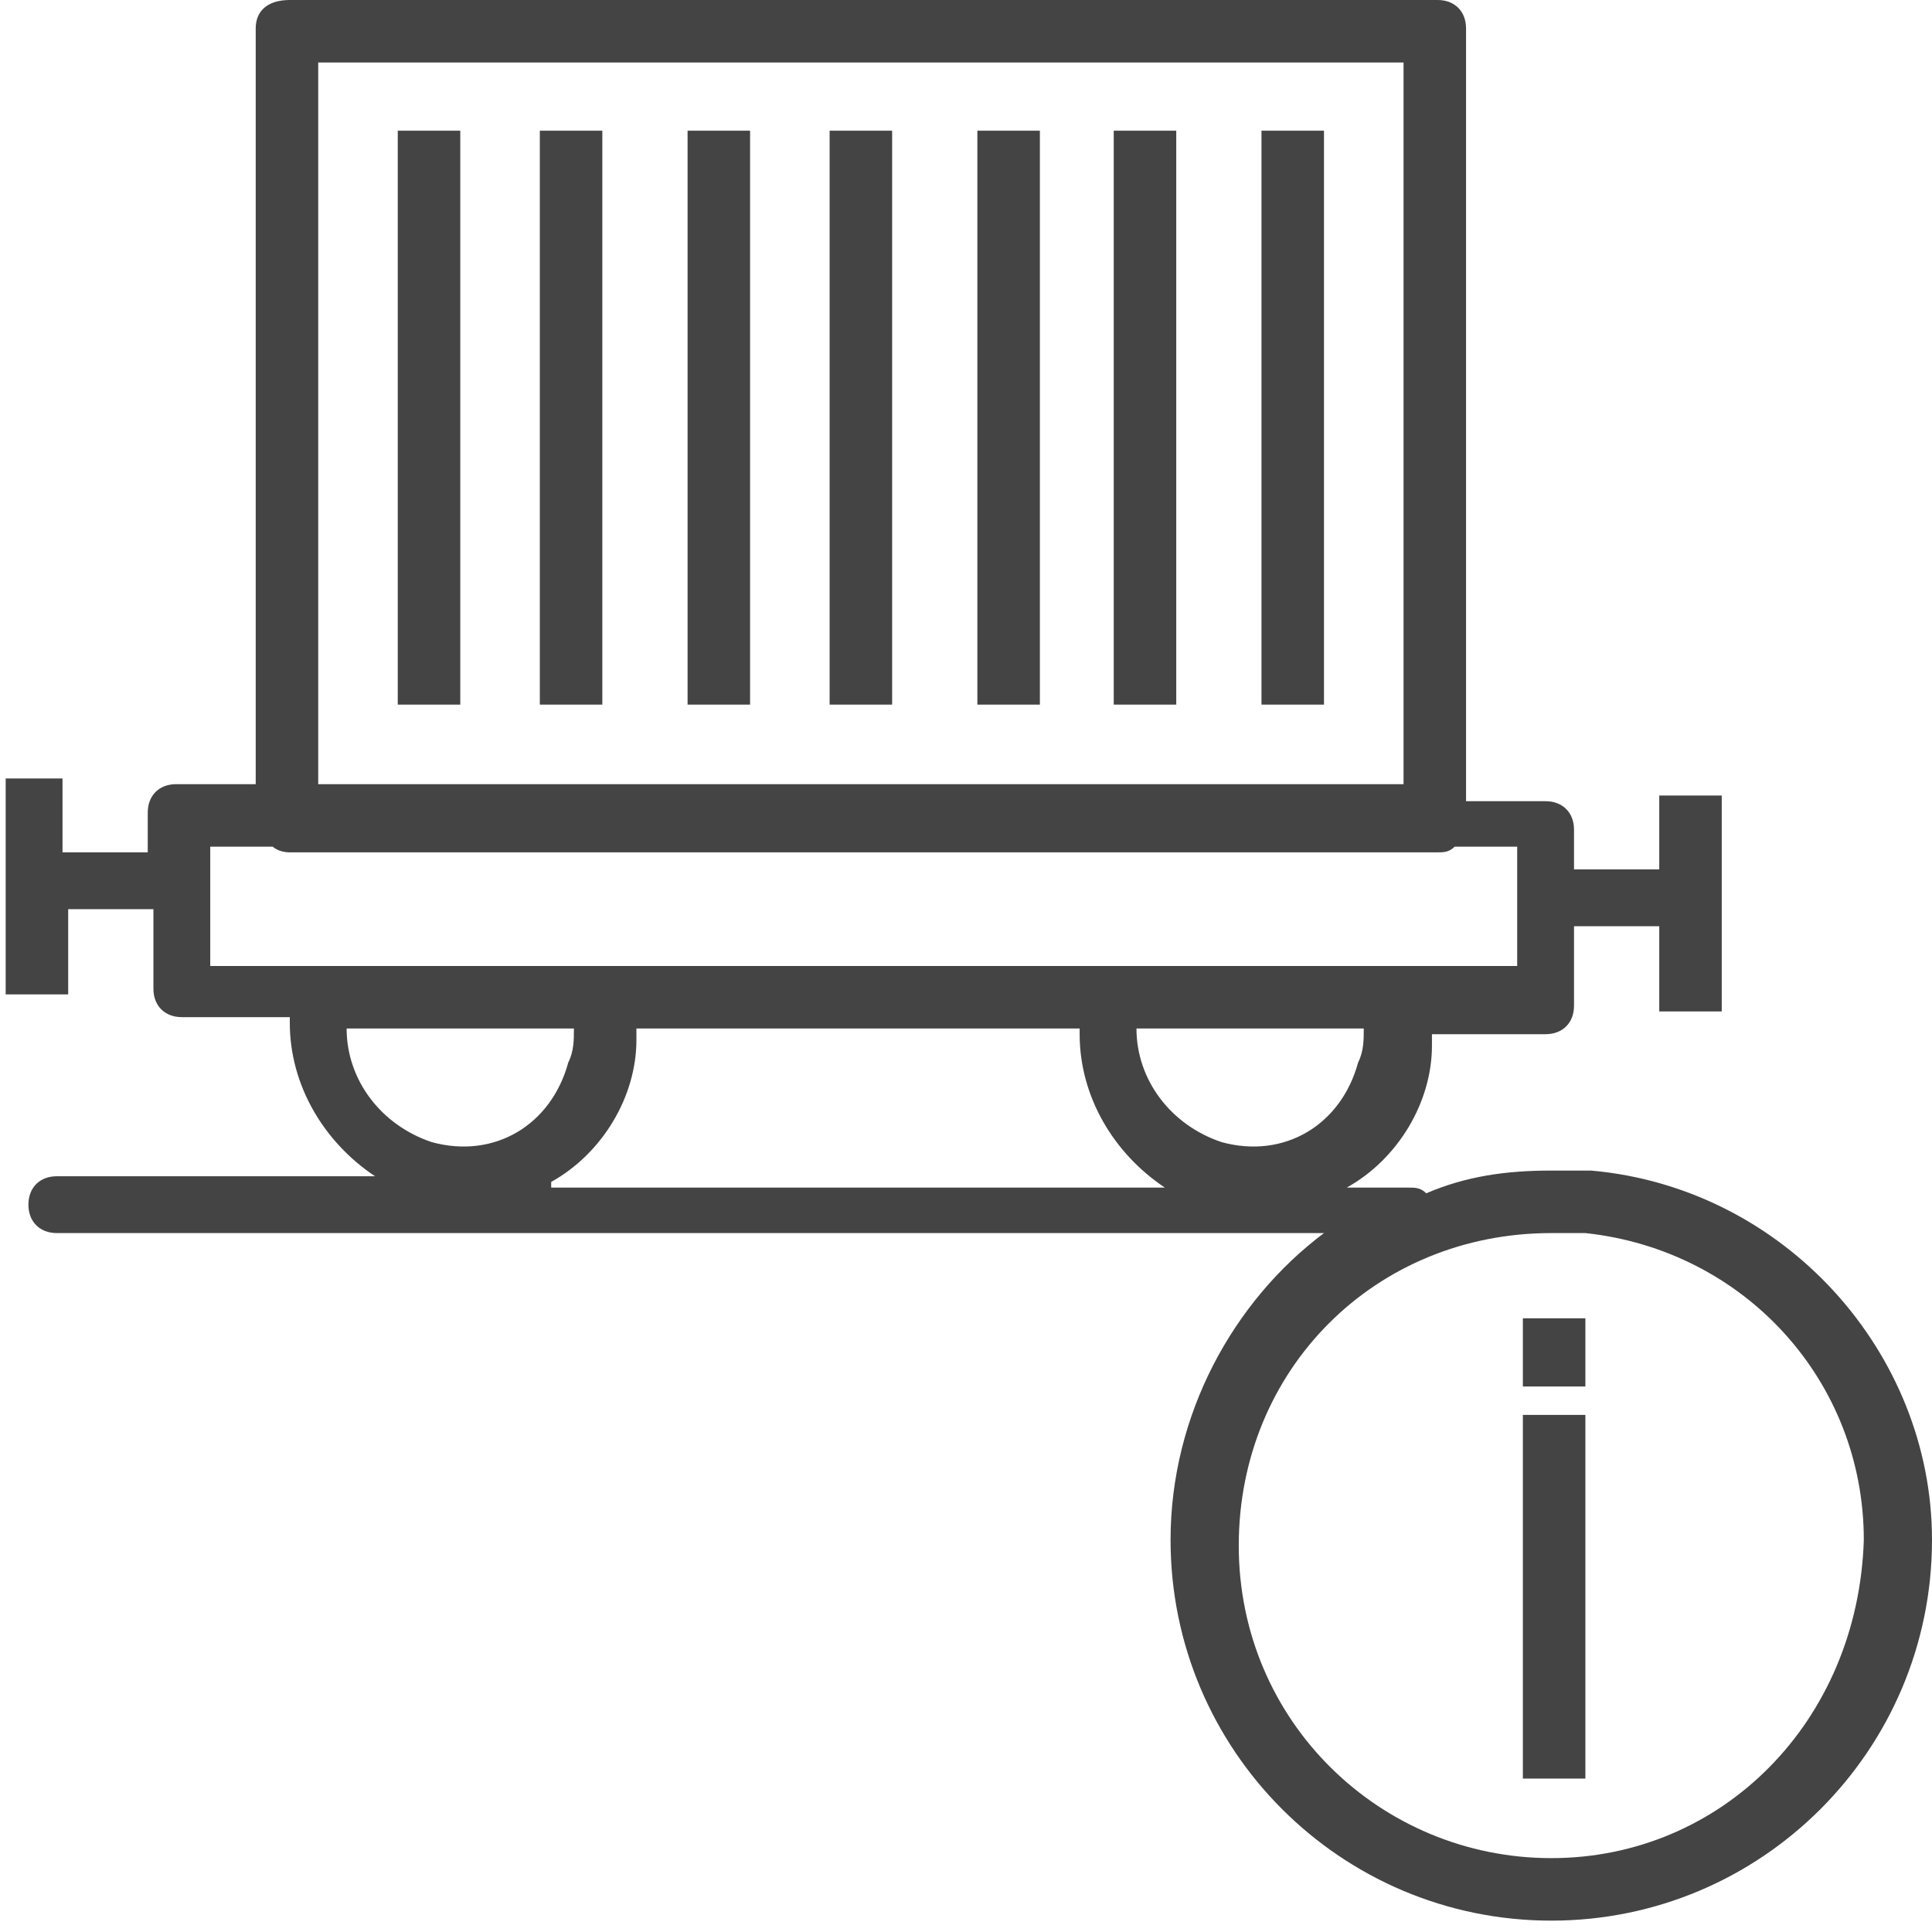 <?xml version="1.0" encoding="utf-8"?>
<!-- Generator: Adobe Illustrator 25.2.3, SVG Export Plug-In . SVG Version: 6.00 Build 0)  -->
<svg version="1.1" id="Layer_1" xmlns="http://www.w3.org/2000/svg" xmlns:xlink="http://www.w3.org/1999/xlink" x="0px" y="0px"
	 viewBox="0 0 34 34" style="enable-background:new 0 0 34 34;" xml:space="preserve">
<style type="text/css">
	.st0{fill:#444444;}
</style>
<g>
	<rect x="9.5" y="2.3" class="st0" width="1.1" height="10.1"/>
	<rect x="7" y="2.3" class="st0" width="1.1" height="10.1"/>
	<rect x="12.1" y="2.3" class="st0" width="1.1" height="10.1"/>
	<rect x="14.6" y="2.3" class="st0" width="1.1" height="10.1"/>
	<rect x="17.2" y="2.3" class="st0" width="1.1" height="10.1"/>
	<rect x="19.6" y="2.3" class="st0" width="1.1" height="10.1"/>
	<rect x="22.2" y="2.3" class="st0" width="1.1" height="10.1"/>
	<path class="st0" d="M28,20.6c-0.2,0-0.5,0-0.7,0c-0.8,0-1.5,0.1-2.2,0.4c-0.1-0.1-0.2-0.1-0.3-0.1h-1.1c0.9-0.5,1.5-1.5,1.5-2.5
		c0-0.1,0-0.1,0-0.2h2c0.3,0,0.5-0.2,0.5-0.5v-1.4h1.5v1.5h1.1v-3.8h-1.1v1.3h-1.5v-0.7c0-0.3-0.2-0.5-0.5-0.5h-1.4V0.5
		c0-0.3-0.2-0.5-0.5-0.5H5.1C4.7,0,4.5,0.2,4.5,0.5v13.3H3.1c-0.3,0-0.5,0.2-0.5,0.5v0.7H1.1v-1.3H0.1v3.8h1.1v-1.5h1.5v1.4
		c0,0.3,0.2,0.5,0.5,0.5h1.9c0,0,0,0.1,0,0.1c0,1.1,0.6,2.1,1.5,2.7H1c-0.3,0-0.5,0.2-0.5,0.5s0.2,0.5,0.5,0.5h22.3
		c-1.6,1.2-2.7,3.2-2.7,5.4c0,3.7,3,6.7,6.7,6.7c3.7,0,6.7-3,6.7-6.7C34,23.8,31.4,20.9,28,20.6z M5.6,1.1h19.1v12.7H5.6V1.1z
		 M3.7,17v-2.1h1.1C4.8,14.9,4.9,15,5.1,15h20.2c0.1,0,0.2,0,0.3-0.1h1.1V17H3.7z M7.6,20.1c-0.9-0.3-1.5-1.1-1.5-2h4
		c0,0.2,0,0.4-0.1,0.6C9.7,19.8,8.7,20.4,7.6,20.1z M9.7,20.8c0.9-0.5,1.5-1.5,1.5-2.5c0-0.1,0-0.1,0-0.2H19c0,0,0,0.1,0,0.1
		c0,1.1,0.6,2.1,1.5,2.7H9.7z M21.5,20.1c-0.9-0.3-1.5-1.1-1.5-2h4c0,0.2,0,0.4-0.1,0.6C23.6,19.8,22.6,20.4,21.5,20.1z M27.3,32.7
		c-3,0-5.5-2.4-5.5-5.5s2.4-5.5,5.5-5.5c0.2,0,0.4,0,0.6,0c2.8,0.3,4.9,2.6,4.9,5.4C32.7,30.3,30.3,32.7,27.3,32.7z"/>
	<rect x="26.8" y="24.9" class="st0" width="1.1" height="6.4"/>
	<rect x="26.8" y="23.2" class="st0" width="1.1" height="1.2"/>
</g>
</svg>
